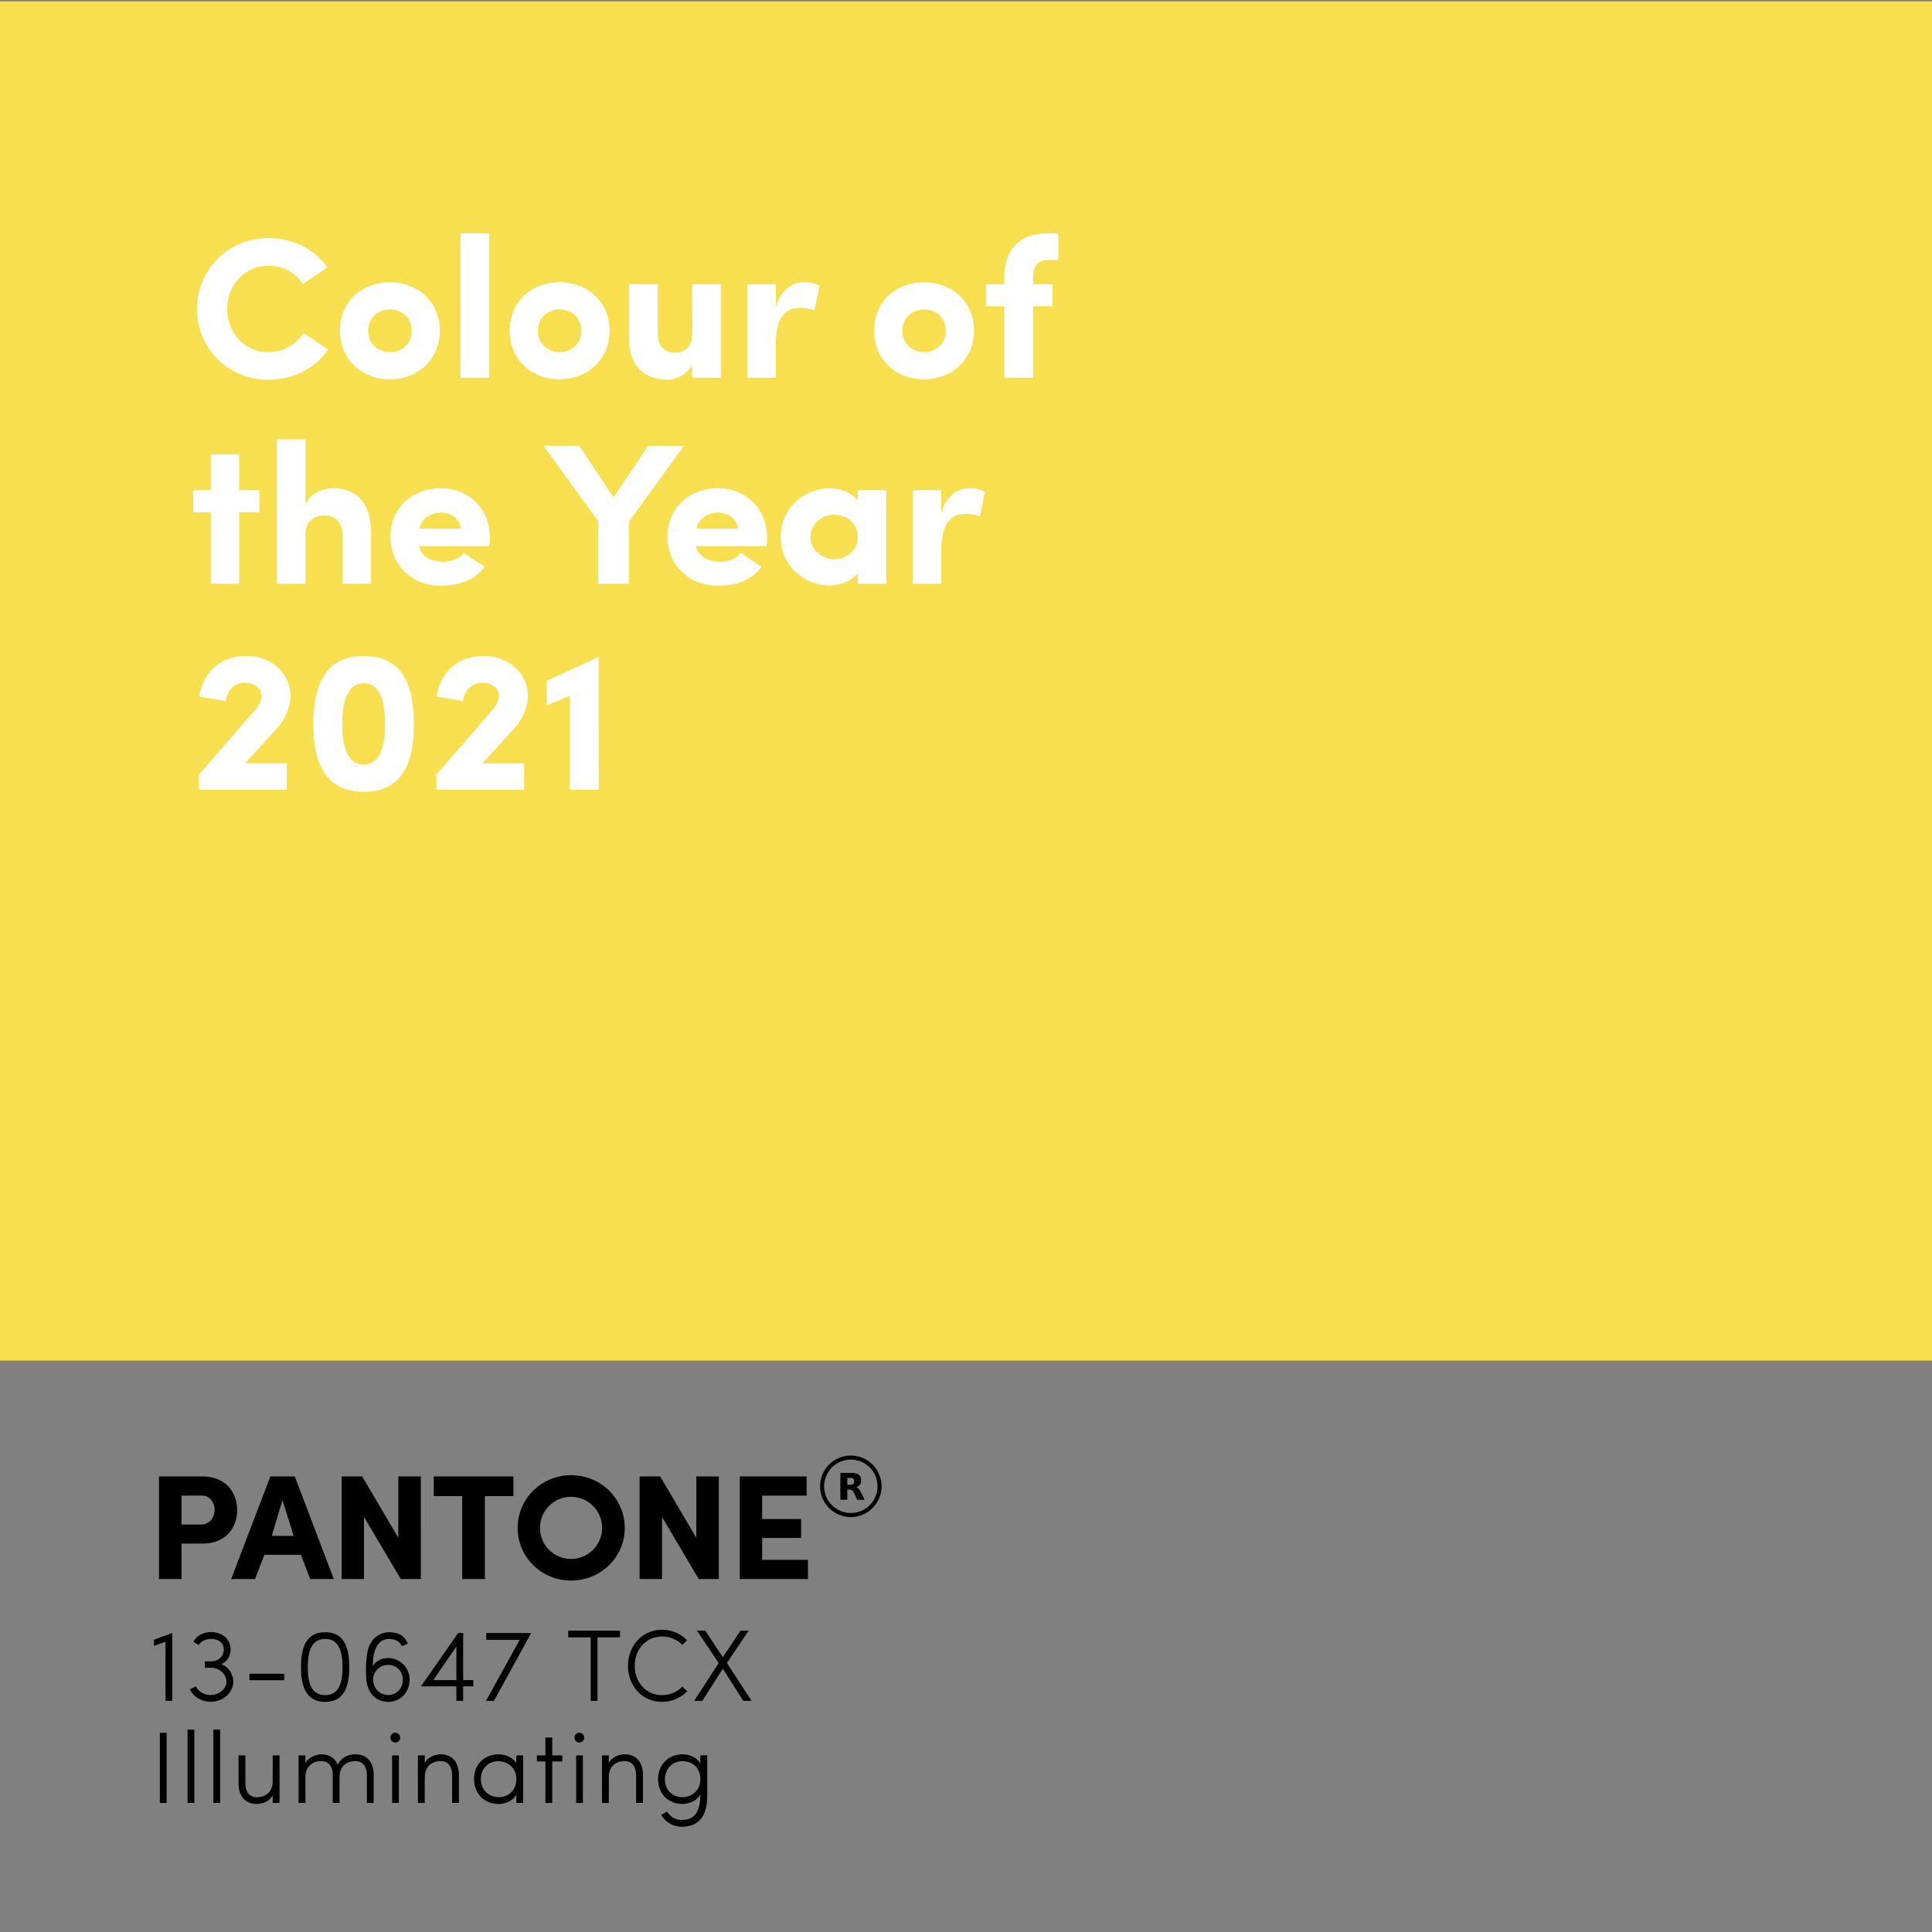 <?xml version="1.0" encoding="UTF-8"?> <svg xmlns="http://www.w3.org/2000/svg" id="Layer_1" data-name="Layer 1" viewBox="0 0 2000 2000" width="280" height="280"><rect x="0" y="0" width="2000" height="2000" fill="#808080" stroke="none"/><defs><style> .cls-3{fill:#fff} </style></defs><path d="M0 1.4h2000.38v1407.12H0z" style="fill:#f8df4f"></path><path d="M164.59 1528.38h44.88c24.9 0 36 17.42 36 34.84 0 17.74-11.1 34.7-36 34.7H187.9v36.69h-23.31Zm23.31 19.89v29.91h20.46c9 0 13.8-8.17 13.8-15 0-6.63-4.28-15-13.16-15ZM273.71 1609.48l-9.71 25.13h-24.71l40.6-106.23h25.22l40.44 106.23h-24.42l-9.67-25.13ZM304 1589.9l-11.58-37-11.1 37ZM435.64 1634.61h-20.77l-38.07-64.29v64.29h-23.15v-106.23h21.25l37.43 63.52v-63.52h23.31ZM449 1528.38h82.47v20.35h-29.5v85.88h-23.5v-85.88H449ZM591.23 1527.14c31.09 0 55.51 24.52 55.51 54.59 0 29.91-24.42 54.43-55.51 54.43-30.92 0-55.35-24.52-55.35-54.43 0-30.07 24.43-54.59 55.35-54.59Zm0 86.66a32.15 32.15 0 1 0-32.23-32.07 32.07 32.07 0 0 0 32.23 32.07ZM744.13 1634.61h-20.78l-38.06-64.29v64.29h-23.16v-106.23h21.25l37.43 63.52v-63.52h23.32ZM765.86 1528.38H835v19.89h-46v24.21h40.3v19.58H789v22.66h47.42v19.89h-70.56ZM171.34 1699.6l-11.92 4.12v-6.33l18.88-6.86v70.15h-7ZM200.13 1699.5c3.7-6.44 11.29-10.45 19.73-9.92 13.18.85 19.83 10 18.78 19.94a16.47 16.47 0 0 1-9.92 13.39c8.23 2 13.29 11.4 12.76 19.41-1.16 11.61-12.34 20.15-25.1 19.31-9.18-.74-16.56-5.81-19.83-13l6.33-2.85c2.11 4.75 7.38 8.34 14 8.86h-.11c9 .53 17.09-5.38 17.62-13.39.31-7.91-7-14.77-15.72-14.77H212v-6.65h6.75c7.07 0 12.55-4.95 12.87-11.39s-3.69-11.28-12.13-11.81c-5.91-.32-11.29 2.21-13.72 6.33ZM294.23 1732.72v6.65h-36v-6.65ZM336.63 1689.69c19.83 0 24.9 16.24 24.9 36.07s-5.07 36-24.9 36-25-16.14-25-36 5.07-36.07 25-36.07Zm0 65.08c14.35 0 17.94-13 17.94-29s-3.59-29.11-17.94-29.11-18 13-18 29.11 3.55 29 18 29ZM416.07 1704.14c-2.85-5.59-7.39-7.17-12.45-7.49-13.71-.53-18 13.82-17.51 28.48 2.53-6.22 10.44-9 16.67-8.65A22.28 22.28 0 0 1 424 1740c-.53 12.56-10.45 22.26-23 21.73-12.23-.53-20.67-9.28-21.83-23.63-.53-10.65-.43-18.67 1.16-27.42 2-12.55 11.07-21.31 23.63-21 7.48.31 14.34 2.63 18.24 11.81Zm-14.77 50.52c8.86.32 15.19-6.22 15.72-15 .31-8.76-5.7-15.83-14.46-16.14a15.46 15.46 0 0 0-16.35 14.87c0 9.21 6.65 15.96 15.09 16.27ZM479.47 1760.68h-7v-15H435.8l38.5-55.17h5.17v48.73H490v6.44h-10.53Zm-7-21.42v-34.81l-23.94 34.81ZM511.33 1760.68h-8.23l34.9-63.19h-34.6v-7h46.52ZM641.81 1688v7H618.5v65.72h-7V1695h-23.27v-7ZM711.33 1750.87a36.07 36.07 0 0 1-26 10.86c-20.57 0-35.23-16.56-35.23-37.23s14.66-37.35 35.23-37.35a35.86 35.86 0 0 1 25.9 10.85l-4.86 4.85a29.2 29.2 0 0 0-21-8.75c-16.77 0-28.27 13.5-28.27 30.38s11.5 30.27 28.27 30.27a29.14 29.14 0 0 0 21.1-8.86ZM778 1760.68h-8.54l-21.21-33.23-21.2 33.23h-8.44l25.39-39.14-22.54-33.54H730l18.25 27.53 18.36-27.53h8.44l-22.58 33.54ZM172.5 1866.42h-7v-72.68h7ZM201.19 1866.42h-7v-76h7ZM227.88 1866.42h-7v-76h7ZM282.31 1817.16h7.07v49.26h-7.07v-8.12c-3.06 6.43-10.66 9.17-16.35 9.17-12.13 0-19.1-8.12-19-21.62v-28.69H254v28.69c0 9.18 4.32 14.66 11.92 14.66 7.8 0 16.35-4.43 16.35-16.45ZM351.51 1866.42h-7.07v-28.69c0-9.18-4.32-14.67-11.92-14.67-7.8 0-16.35 4.43-16.35 16.46v26.9h-7.07v-49.26h7.07v8.12c3.06-6.43 11.82-9.18 16.35-9.18 8.44 0 14.24 3.91 17.09 10.76 4.54-9.28 13.29-10.76 18.25-10.76 12.13 0 19.09 8.12 19 21.63v28.69h-7.07v-28.69c0-9.18-4.33-14.67-11.92-14.67-7.81 0-16.35 4.43-16.35 16.46ZM409.53 1793.74a5.07 5.07 0 1 1-5.38 5.06 5.14 5.14 0 0 1 5.38-5.06Zm3.38 72.68h-7v-49.26h7ZM439.7 1866.42h-7.07v-49.26h7.07v8.12c3.06-6.43 10.65-9.18 16.35-9.18 12.13 0 19.09 8.12 19 21.63v28.69H468v-28.69c0-9.18-4.33-14.67-11.92-14.67-7.81 0-16.35 4.43-16.35 16.46ZM541.6 1866.42h-7.07V1858c-3.69 6.22-11.39 9.49-18.56 9.49-14 0-25.21-10.23-25.21-25.84s11.18-25.53 25.21-25.53c7.17 0 14.87 3 18.56 9.18v-8.12h7.07Zm-25.63-6c10.12 0 18.56-6.54 18.56-18.78s-9.7-18.46-18.56-18.46c-10.23 0-18.14 7.17-18.14 18.46 0 10.96 7.91 18.77 18.17 18.77ZM564.6 1866.42v-42.93h-8.86v-6.33h8.86v-18.46h7.07v18.46h10.44v6.33h-10.44v42.93ZM600.05 1793.74a5.07 5.07 0 1 1-5.38 5.06 5.13 5.13 0 0 1 5.38-5.06Zm3.37 72.68h-7v-49.26h7ZM630.22 1866.42h-7.07v-49.26h7.07v8.12c3-6.43 10.65-9.18 16.35-9.18 12.13 0 19.09 8.12 19 21.63v28.69h-7.07v-28.69c0-9.18-4.32-14.67-11.91-14.67-7.81 0-16.35 4.43-16.35 16.46ZM690.56 1875.28a17.37 17.37 0 0 0 15.19 8.75c11.49 0 19.3-6.43 19.3-26.58-3.27 6.33-11.39 10-18.57 10-14 0-25.21-9.91-25.21-25.52s11.18-25.85 25.21-25.85c7.18 0 14.88 3.27 18.57 9.5v-8.44h7.07v41.45c0 24.05-10.87 32.39-26.37 32.39a24.1 24.1 0 0 1-21.21-12.24Zm15.92-14.87c8.86 0 18.57-6.23 18.57-18.46s-8.44-18.78-18.57-18.78-18.14 7.83-18.14 18.83c0 11.23 7.91 18.41 18.14 18.41Z"></path><circle cx="880.77" cy="1538.62" r="29.75" style="fill:none;stroke:#000;stroke-width:4.2px"></circle><path d="M880.11 1537.07a4.85 4.85 0 0 0 3.21-.86 4.27 4.27 0 0 0 0-5.47 5.05 5.05 0 0 0-3.21-.81h-3v7.14h3m-3 4.94v10.51h-7.18v-27.8h11c3.67 0 6.34.62 8 1.86s2.56 3.16 2.56 5.83a7.35 7.35 0 0 1-1.32 4.53 7.63 7.63 0 0 1-4 2.59 5.48 5.48 0 0 1 2.64 1.53 13.39 13.39 0 0 1 2.35 3.59l3.91 7.87h-7.63l-3.4-6.9a7.48 7.48 0 0 0-2.08-2.83 4.67 4.67 0 0 0-2.8-.78h-2"></path><path d="M339.54 361.81c-12.8 19.08-35.19 31.31-61.85 31.31-41.8 0-73.79-33-73.79-73.19 0-40.43 32-73.4 73.79-73.4 26.45 0 48.41 12 61.21 30.28l-25.38 17a42.61 42.61 0 0 0-35.83-18.66c-24.52 0-42.44 19.9-42.44 44.78 0 24.67 17.92 44.58 42.44 44.58a44.55 44.55 0 0 0 36.68-19.7ZM351.9 342.32c0-30.68 23.25-50.17 51.61-50.17 28.15 0 51.82 19.49 51.82 50.17 0 30.48-23.67 50.39-51.82 50.39-28.36 0-51.61-19.91-51.61-50.39Zm74.22 0c0-13.27-10-22-22.61-22-12.15 0-22.39 8.7-22.39 22 0 13.48 10.24 22.19 22.39 22.19 12.58 0 22.61-8.71 22.61-22.19ZM506.3 241.56v149.49h-29.64V241.56ZM527.63 342.32c0-30.68 23.24-50.17 51.61-50.17 28.15 0 51.82 19.49 51.82 50.17 0 30.48-23.67 50.39-51.82 50.39-28.37 0-51.61-19.91-51.61-50.39Zm74.21 0c0-13.27-10-22-22.6-22-12.16 0-22.4 8.7-22.4 22 0 13.48 10.24 22.19 22.4 22.19 12.58 0 22.6-8.71 22.6-22.19ZM716.57 294.22h29.65v96.83h-29.65v-13.27a30.41 30.41 0 0 1-25.8 15.34c-22.39 0-39.45-13.48-39.45-41.05v-57.85H681v51.63c0 15.55 10.88 19.28 17.7 19.28 9.17 0 17.91-5 17.91-19.7ZM803.15 391.05h-29.64v-96.83h29.64v23.43c5.12-18 17.92-25.5 28.15-25.5a38.34 38.34 0 0 1 17.07 3.52L843 321.59c-5.33-2.49-10.23-2.9-15.14-2.9-17.06 0-24.74 12.85-24.74 38.56ZM904.88 342.32c0-30.68 23.24-50.17 51.6-50.17 28.15 0 51.83 19.49 51.83 50.17 0 30.48-23.68 50.39-51.83 50.39-28.36 0-51.6-19.91-51.6-50.39Zm74.21 0c0-13.27-10-22-22.61-22-12.15 0-22.39 8.7-22.39 22 0 13.48 10.24 22.19 22.39 22.19 12.59 0 22.61-8.71 22.61-22.19ZM1095.53 269.13h-10.88c-10.24 0-15.14 6.85-15.14 18.46v6.63h20V317h-20v74h-29.86v-74h-18.76v-22.78h18.76v-6.63c0-29.86 16.21-46 45-46h10.88ZM268.52 507.49v22.81h-20.9v74h-29.43v-74h-18.12v-22.81h18.12v-37.12h29.43v37.12ZM316.29 604.31h-29.64V454.82h29.64v67.8c3.84-12 18.55-17.21 27.94-17.21 26.44 0 39.88 17 39.88 46.24v52.66h-29.65v-51.62c0-12.65-9.17-19.28-18.34-19.28-9.38 0-19.83 5-19.83 19.69ZM501.61 586.69c-10.24 14.51-28.36 19.7-45.42 19.7-28.37 0-52-20.32-52-50.8 0-30.69 23.67-50.18 52-50.18s51 20.53 51 51c0 2.49-.22 6.43-.43 8.91h-72.97c1.71 11.2 13.87 16.18 24.53 16.18 8.32 0 16.85-2.7 21.75-9.13ZM477.3 547.3c-1.71-11.82-12.37-16.59-20.9-16.59-8.1 0-19.83 4.15-22.18 16.59ZM619.32 604.31v-64.68l-56.72-78.17h37.11l35.4 53.54 35.82-53.49H708L651.1 540v64.27ZM788.44 586.69c-10.24 14.51-28.37 19.7-45.43 19.7-28.36 0-52-20.32-52-50.8 0-30.69 23.67-50.18 52-50.18s51 20.53 51 51c0 2.49-.21 6.43-.42 8.91h-72.97c1.71 11.2 13.86 16.18 24.53 16.18 8.31 0 16.84-2.7 21.75-9.13Zm-24.31-39.39c-1.71-11.82-12.37-16.59-20.9-16.59-8.11 0-19.84 4.15-22.18 16.59ZM888 593.33c-6.19 9.12-21.54 12.85-29 12.85-25.37 0-50.75-19.49-50.75-50.38s25.38-50.39 50.75-50.39c6.62 0 20.9 2.29 29 12.86v-10.78h29.43v96.82H888Zm-24.1-14.52c12.15 0 24.1-8.5 24.1-23 0-14.31-11.95-23-24.1-23-12.58 0-24.95 9.13-24.95 23s12.4 23 24.98 23ZM974.4 604.31h-29.65v-96.82h29.65v23.43c5.12-18 17.91-25.51 28.15-25.51a38.32 38.32 0 0 1 17.06 3.53l-5.33 25.92C1009 532.37 1004 532 999.14 532c-17.07 0-24.74 12.86-24.74 38.57ZM206 817.58v-15.76l57.36-66.14c4.27-4.77 7.47-10.16 7.47-15.34 0-7.26-6.4-13.48-17.49-13.48-10.88 0-18.13 8.09-19.83 18.87l-27.3-4.56c4.27-25.92 22.18-42.09 48.84-42.09 24.73 0 45.63 17 45.63 41.26 0 13.27-6.18 25.09-14.71 34.42l-32.2 35.45h43.07v27.37ZM376.64 679.08c40.73 0 51.82 31.31 51.82 70.5 0 38.77-11.09 70.07-51.82 70.07s-52.25-31.3-52.25-70.07c0-39.19 11.52-70.5 52.25-70.5Zm0 112.38c16.85 0 22-19.08 22-41.88 0-23-5.12-42.3-22-42.3-17.06 0-22.39 19.28-22.39 42.3 0 22.8 5.33 41.88 22.39 41.88ZM451.71 817.58v-15.76l57.36-66.14c4.27-4.77 7.47-10.16 7.47-15.34 0-7.26-6.4-13.48-17.49-13.48-10.88 0-18.13 8.09-19.83 18.87l-27.3-4.56c4.27-25.92 22.18-42.09 48.84-42.09 24.73 0 45.63 17 45.63 41.26 0 13.27-6.18 25.09-14.71 34.42l-32.2 35.45h43.07v27.37ZM619.75 817.58H589.9v-97.24l-23.9 9.95v-25.5l53.74-24.88Z" class="cls-3"></path></svg> 